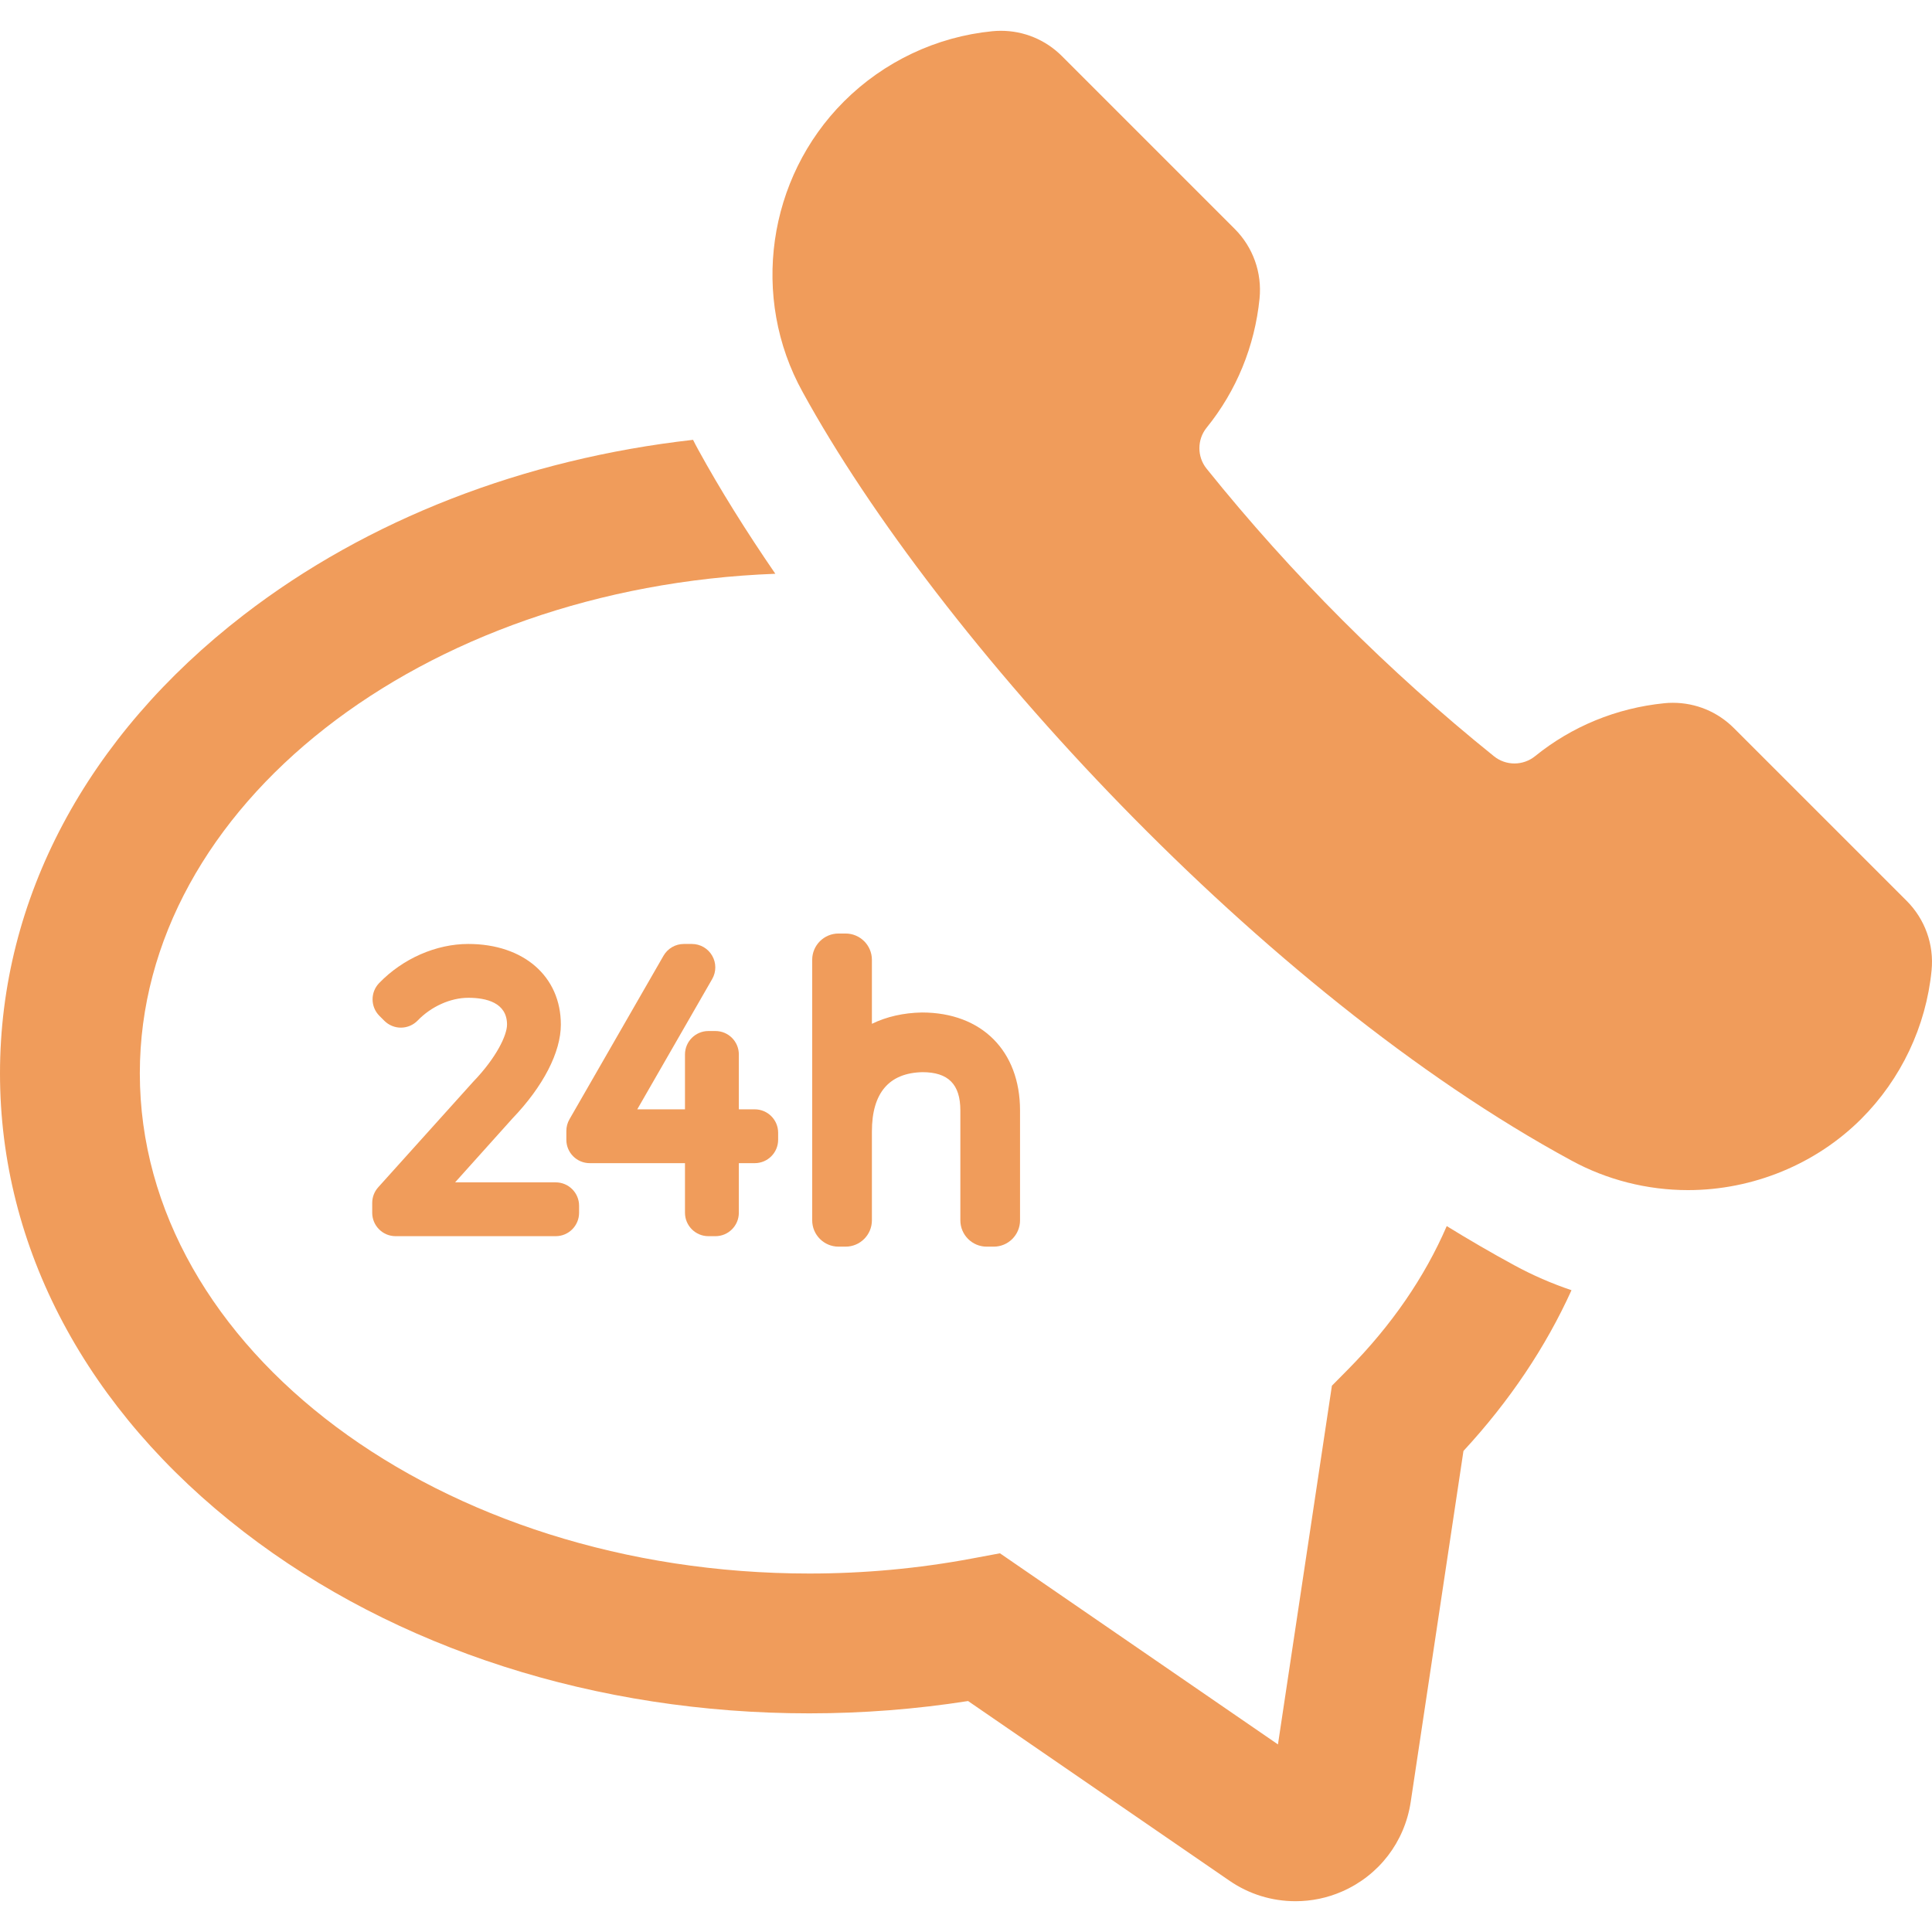 <svg width="64" height="64" viewBox="0 0 64 64" fill="none" xmlns="http://www.w3.org/2000/svg">
<path d="M47.925 40.616C47.196 42.303 46.099 43.903 44.652 45.367L44.121 45.904L42.334 57.786L33.125 51.455L32.18 51.631C30.427 51.959 28.62 52.125 26.81 52.125C14.581 52.125 4.632 44.692 4.632 35.555C4.632 26.701 13.976 19.446 25.684 19.007C24.708 17.585 23.846 16.203 23.13 14.898C23.07 14.79 23.014 14.68 22.958 14.57C17.36 15.202 12.178 17.205 8.076 20.368C2.868 24.383 0 29.777 0 35.556C0 41.334 2.868 46.728 8.076 50.743C13.105 54.621 19.758 56.757 26.809 56.757C28.576 56.757 30.341 56.62 32.069 56.349L40.729 62.302C41.375 62.746 42.131 62.98 42.914 62.98C43.446 62.98 43.963 62.873 44.451 62.661C45.678 62.128 46.53 61.02 46.731 59.695L48.479 48.065C50.005 46.414 51.203 44.626 52.058 42.74C51.404 42.519 50.77 42.244 50.164 41.914C49.406 41.503 48.66 41.068 47.925 40.616Z" fill="#F09C5B"/>
<path d="M63.16 29.841L57.439 24.121C56.898 23.579 56.178 23.281 55.413 23.281C55.316 23.281 55.22 23.286 55.127 23.296C53.548 23.455 52.069 24.062 50.848 25.052C50.658 25.205 50.416 25.291 50.168 25.291C49.924 25.291 49.685 25.208 49.496 25.057C45.989 22.234 42.784 19.027 39.968 15.523C39.652 15.13 39.653 14.561 39.97 14.169C40.959 12.948 41.565 11.469 41.724 9.893C41.81 9.034 41.51 8.191 40.899 7.58L35.178 1.859C34.637 1.318 33.917 1.02 33.153 1.02C33.06 1.02 32.966 1.025 32.874 1.034C31.023 1.215 29.276 2.042 27.955 3.363C25.416 5.902 24.855 9.86 26.59 12.989C31.057 21.139 41.801 32.886 52.052 38.442C53.23 39.085 54.566 39.424 55.918 39.424C58.066 39.424 60.157 38.564 61.656 37.065C62.977 35.744 63.804 33.998 63.986 32.146C64.07 31.291 63.769 30.451 63.16 29.841Z" fill="#F09C5B"/>
<path d="M15.669 35.841L12.529 39.33C12.401 39.472 12.33 39.657 12.33 39.849V40.174C12.33 40.602 12.677 40.95 13.105 40.95H18.408C18.837 40.95 19.183 40.602 19.183 40.174V39.942C19.183 39.514 18.836 39.167 18.408 39.167H15.076L16.976 37.05C17.995 35.988 18.579 34.855 18.579 33.941C18.579 32.344 17.346 31.27 15.512 31.27C14.446 31.27 13.342 31.755 12.559 32.566C12.266 32.87 12.27 33.353 12.569 33.652L12.732 33.815C12.879 33.962 13.082 34.045 13.287 34.042C13.495 34.04 13.694 33.954 13.838 33.804C14.284 33.341 14.925 33.053 15.512 33.053C16.098 33.053 16.796 33.208 16.796 33.941C16.796 34.291 16.448 35.029 15.686 35.823C15.68 35.829 15.675 35.835 15.669 35.841Z" fill="#F09C5B"/>
<path d="M23.467 40.95H23.7C24.128 40.95 24.475 40.602 24.475 40.174V38.531H25.002C25.43 38.531 25.777 38.184 25.777 37.755V37.523C25.777 37.095 25.43 36.748 25.002 36.748H24.475V34.93C24.475 34.501 24.128 34.154 23.7 34.154H23.467C23.038 34.154 22.691 34.502 22.691 34.93V36.748H21.11L23.592 32.432C23.73 32.192 23.73 31.897 23.591 31.658C23.453 31.418 23.197 31.27 22.92 31.27H22.653C22.375 31.27 22.119 31.419 21.98 31.659L18.864 37.078C18.796 37.196 18.761 37.329 18.761 37.465V37.756C18.761 38.184 19.108 38.531 19.536 38.531H22.691V40.174C22.691 40.602 23.039 40.95 23.467 40.95Z" fill="#F09C5B"/>
<path d="M28.01 30.924H27.778C27.296 30.924 26.905 31.314 26.905 31.796V40.424C26.905 40.906 27.296 41.297 27.778 41.297H28.01C28.492 41.297 28.883 40.906 28.883 40.424V37.482C28.883 36.203 29.452 35.541 30.557 35.517C31.414 35.517 31.813 35.92 31.813 36.785V40.424C31.813 40.906 32.204 41.297 32.685 41.297H32.918C33.4 41.297 33.79 40.906 33.79 40.424V36.785C33.79 34.814 32.521 33.54 30.541 33.54C29.925 33.551 29.366 33.68 28.883 33.915V31.796C28.883 31.314 28.492 30.924 28.01 30.924Z" fill="#F09C5B"/>
</svg>
